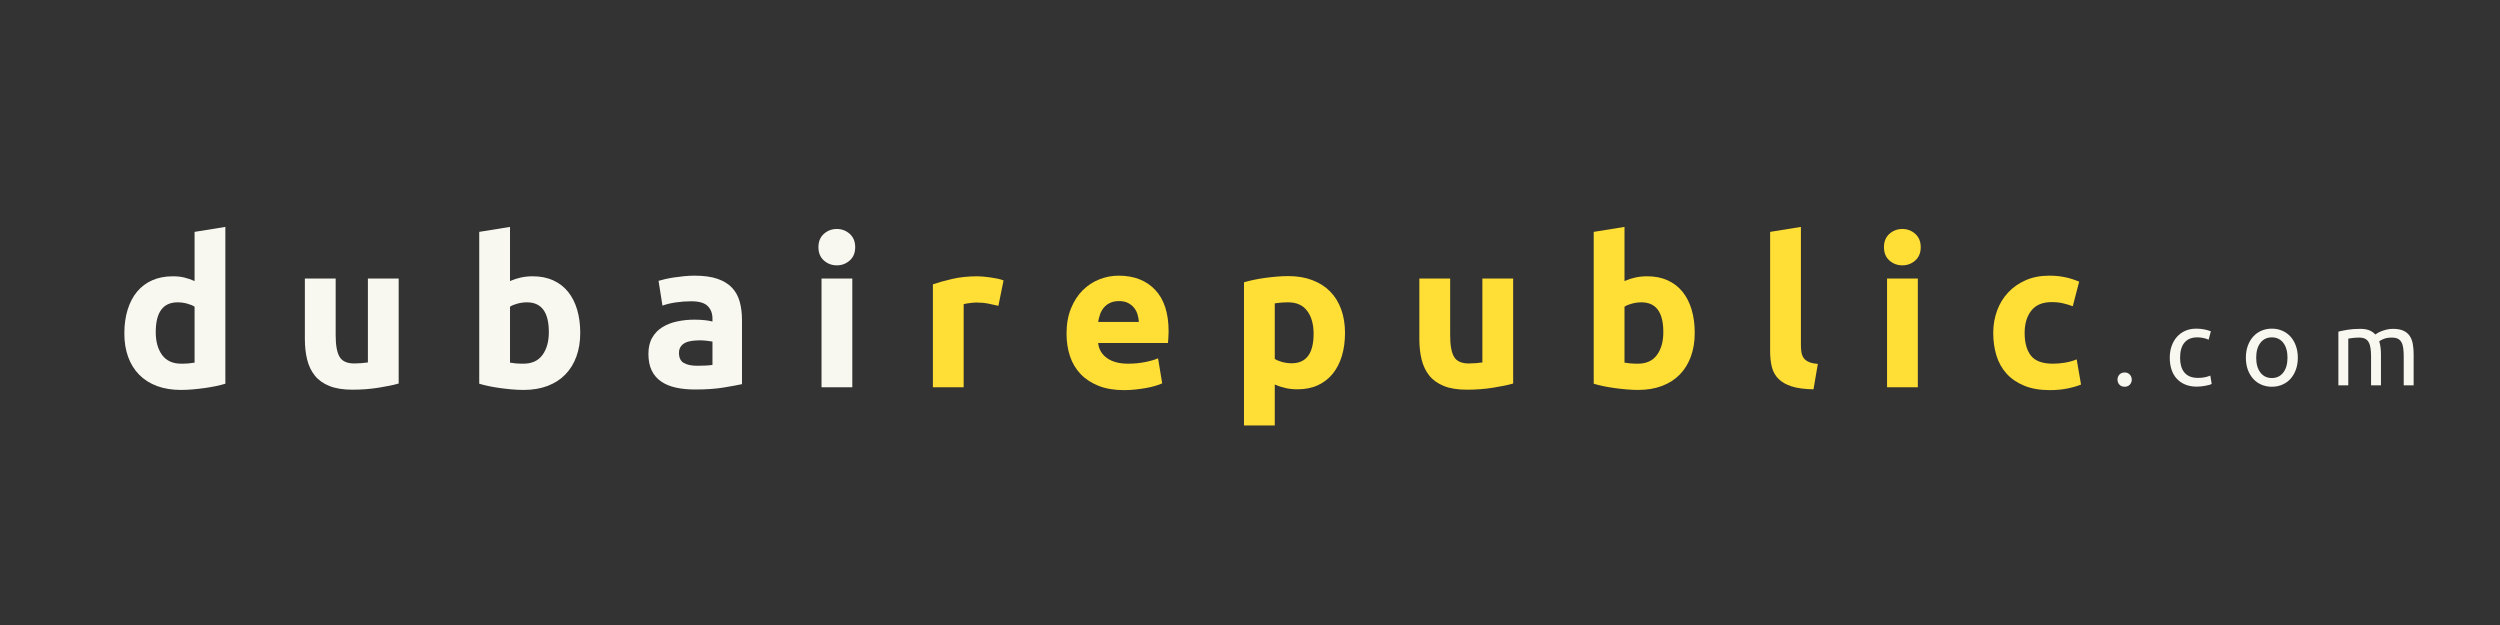 <svg xmlns="http://www.w3.org/2000/svg" xmlns:xlink="http://www.w3.org/1999/xlink" width="1584" zoomAndPan="magnify" viewBox="0 0 1188 297" height="396" preserveAspectRatio="xMidYMid meet" version="1.0"><rect x="0" y="0" width="1188" height="297" fill="#333333" stroke="none"/><defs><g></g><clipPath id="78f9edda03"><rect x="0" width="963" y="0" height="112"></rect></clipPath><clipPath id="0979d30d94"><rect x="0" width="162" y="0" height="58"></rect></clipPath></defs><g transform="matrix(1, 0, 0, 1, 54, 92)"><g clip-path="url(#78f9edda03)"><g fill="#f8f7f0" fill-opacity="1"><g transform="translate(0.666, 92.013)"><g><path d="M 19.344 -26.219 C 19.344 -21.695 20.352 -18.062 22.375 -15.312 C 24.406 -12.562 27.422 -11.188 31.422 -11.188 C 32.723 -11.188 33.93 -11.234 35.047 -11.328 C 36.16 -11.43 37.078 -11.551 37.797 -11.688 L 37.797 -38.281 C 36.879 -38.875 35.68 -39.363 34.203 -39.75 C 32.734 -40.145 31.25 -40.344 29.75 -40.344 C 22.812 -40.344 19.344 -35.633 19.344 -26.219 Z M 52.422 -1.672 C 51.109 -1.273 49.602 -0.895 47.906 -0.531 C 46.207 -0.176 44.426 0.129 42.562 0.391 C 40.695 0.648 38.797 0.863 36.859 1.031 C 34.93 1.195 33.082 1.281 31.312 1.281 C 27.062 1.281 23.266 0.66 19.922 -0.578 C 16.586 -1.828 13.773 -3.613 11.484 -5.938 C 9.191 -8.258 7.441 -11.07 6.234 -14.375 C 5.023 -17.688 4.422 -21.406 4.422 -25.531 C 4.422 -29.719 4.941 -33.492 5.984 -36.859 C 7.035 -40.234 8.539 -43.098 10.5 -45.453 C 12.469 -47.805 14.875 -49.602 17.719 -50.844 C 20.562 -52.094 23.816 -52.719 27.484 -52.719 C 29.516 -52.719 31.332 -52.52 32.938 -52.125 C 34.539 -51.738 36.16 -51.18 37.797 -50.453 L 37.797 -73.828 L 52.422 -76.188 Z M 52.422 -1.672"></path></g></g></g><g fill="#f8f7f0" fill-opacity="1"><g transform="translate(84.498, 92.013)"><g><path d="M 50.953 -1.766 C 48.461 -1.047 45.254 -0.379 41.328 0.234 C 37.398 0.859 33.273 1.172 28.953 1.172 C 24.578 1.172 20.93 0.582 18.016 -0.594 C 15.098 -1.77 12.789 -3.422 11.094 -5.547 C 9.395 -7.672 8.18 -10.207 7.453 -13.156 C 6.734 -16.102 6.375 -19.344 6.375 -22.875 L 6.375 -51.641 L 21.016 -51.641 L 21.016 -24.641 C 21.016 -19.93 21.633 -16.531 22.875 -14.438 C 24.113 -12.344 26.438 -11.297 29.844 -11.297 C 30.895 -11.297 32.008 -11.344 33.188 -11.438 C 34.363 -11.531 35.41 -11.645 36.328 -11.781 L 36.328 -51.641 L 50.953 -51.641 Z M 50.953 -1.766"></path></g></g></g><g fill="#f8f7f0" fill-opacity="1"><g transform="translate(166.857, 92.013)"><g><path d="M 39.953 -26.219 C 39.953 -35.633 36.484 -40.344 29.547 -40.344 C 28.047 -40.344 26.555 -40.145 25.078 -39.75 C 23.609 -39.363 22.414 -38.875 21.5 -38.281 L 21.5 -11.688 C 22.219 -11.551 23.133 -11.43 24.25 -11.328 C 25.363 -11.234 26.57 -11.188 27.875 -11.188 C 31.875 -11.188 34.883 -12.562 36.906 -15.312 C 38.938 -18.062 39.953 -21.695 39.953 -26.219 Z M 54.875 -25.812 C 54.875 -21.695 54.27 -17.969 53.062 -14.625 C 51.852 -11.289 50.102 -8.441 47.812 -6.078 C 45.52 -3.723 42.703 -1.906 39.359 -0.625 C 36.023 0.645 32.234 1.281 27.984 1.281 C 26.211 1.281 24.359 1.195 22.422 1.031 C 20.492 0.863 18.598 0.648 16.734 0.391 C 14.867 0.129 13.082 -0.176 11.375 -0.531 C 9.676 -0.895 8.176 -1.273 6.875 -1.672 L 6.875 -73.828 L 21.5 -76.188 L 21.5 -50.453 C 23.133 -51.18 24.832 -51.738 26.594 -52.125 C 28.363 -52.52 30.266 -52.719 32.297 -52.719 C 35.961 -52.719 39.203 -52.078 42.016 -50.797 C 44.828 -49.523 47.18 -47.711 49.078 -45.359 C 50.984 -43.004 52.426 -40.172 53.406 -36.859 C 54.383 -33.555 54.875 -29.875 54.875 -25.812 Z M 54.875 -25.812"></path></g></g></g><g fill="#f8f7f0" fill-opacity="1"><g transform="translate(250.689, 92.013)"><g><path d="M 26.609 -10.203 C 28.047 -10.203 29.414 -10.234 30.719 -10.297 C 32.031 -10.367 33.082 -10.473 33.875 -10.609 L 33.875 -21.703 C 33.281 -21.828 32.395 -21.953 31.219 -22.078 C 30.039 -22.211 28.961 -22.281 27.984 -22.281 C 26.609 -22.281 25.312 -22.195 24.094 -22.031 C 22.883 -21.875 21.82 -21.566 20.906 -21.109 C 19.988 -20.648 19.27 -20.023 18.75 -19.234 C 18.227 -18.453 17.969 -17.473 17.969 -16.297 C 17.969 -14.004 18.734 -12.414 20.266 -11.531 C 21.805 -10.645 23.922 -10.203 26.609 -10.203 Z M 25.422 -53.016 C 29.742 -53.016 33.344 -52.52 36.219 -51.531 C 39.102 -50.551 41.41 -49.145 43.141 -47.312 C 44.879 -45.477 46.109 -43.254 46.828 -40.641 C 47.547 -38.023 47.906 -35.113 47.906 -31.906 L 47.906 -1.469 C 45.812 -1.008 42.898 -0.473 39.172 0.141 C 35.441 0.766 30.926 1.078 25.625 1.078 C 22.281 1.078 19.25 0.781 16.531 0.188 C 13.82 -0.395 11.484 -1.359 9.516 -2.703 C 7.555 -4.047 6.051 -5.797 5 -7.953 C 3.957 -10.109 3.438 -12.758 3.438 -15.906 C 3.438 -18.914 4.039 -21.469 5.25 -23.562 C 6.457 -25.656 8.078 -27.32 10.109 -28.562 C 12.141 -29.812 14.461 -30.711 17.078 -31.266 C 19.703 -31.828 22.422 -32.109 25.234 -32.109 C 27.129 -32.109 28.812 -32.023 30.281 -31.859 C 31.758 -31.691 32.957 -31.477 33.875 -31.219 L 33.875 -32.594 C 33.875 -35.082 33.117 -37.078 31.609 -38.578 C 30.109 -40.086 27.488 -40.844 23.75 -40.844 C 21.27 -40.844 18.816 -40.66 16.391 -40.297 C 13.973 -39.941 11.879 -39.438 10.109 -38.781 L 8.25 -50.562 C 9.094 -50.82 10.148 -51.098 11.422 -51.391 C 12.703 -51.68 14.098 -51.941 15.609 -52.172 C 17.117 -52.398 18.707 -52.598 20.375 -52.766 C 22.039 -52.93 23.723 -53.016 25.422 -53.016 Z M 25.422 -53.016"></path></g></g></g><g fill="#f8f7f0" fill-opacity="1"><g transform="translate(329.515, 92.013)"><g><path d="M 21.5 0 L 6.875 0 L 6.875 -51.641 L 21.5 -51.641 Z M 22.875 -66.562 C 22.875 -63.875 22.004 -61.758 20.266 -60.219 C 18.535 -58.688 16.492 -57.922 14.141 -57.922 C 11.785 -57.922 9.738 -58.688 8 -60.219 C 6.27 -61.758 5.406 -63.875 5.406 -66.562 C 5.406 -69.238 6.27 -71.348 8 -72.891 C 9.738 -74.43 11.785 -75.203 14.141 -75.203 C 16.492 -75.203 18.535 -74.43 20.266 -72.891 C 22.004 -71.348 22.875 -69.238 22.875 -66.562 Z M 22.875 -66.562"></path></g></g></g><g fill="#ffdf35" fill-opacity="1"><g transform="translate(382.435, 92.013)"><g><path d="M 38 -38.688 C 36.688 -39.008 35.145 -39.348 33.375 -39.703 C 31.613 -40.066 29.719 -40.25 27.688 -40.25 C 26.77 -40.25 25.672 -40.164 24.391 -40 C 23.117 -39.844 22.156 -39.664 21.5 -39.469 L 21.5 0 L 6.875 0 L 6.875 -48.891 C 9.488 -49.805 12.578 -50.672 16.141 -51.484 C 19.711 -52.305 23.691 -52.719 28.078 -52.719 C 28.859 -52.719 29.805 -52.664 30.922 -52.562 C 32.035 -52.469 33.148 -52.336 34.266 -52.172 C 35.379 -52.016 36.488 -51.82 37.594 -51.594 C 38.707 -51.363 39.66 -51.082 40.453 -50.75 Z M 38 -38.688"></path></g></g></g><g fill="#ffdf35" fill-opacity="1"><g transform="translate(448.401, 92.013)"><g><path d="M 4.422 -25.422 C 4.422 -30.004 5.125 -34.016 6.531 -37.453 C 7.938 -40.891 9.785 -43.754 12.078 -46.047 C 14.367 -48.336 17 -50.07 19.969 -51.25 C 22.945 -52.426 26.008 -53.016 29.156 -53.016 C 36.488 -53.016 42.281 -50.77 46.531 -46.281 C 50.789 -41.801 52.922 -35.207 52.922 -26.5 C 52.922 -25.656 52.883 -24.723 52.812 -23.703 C 52.75 -22.691 52.688 -21.797 52.625 -21.016 L 19.438 -21.016 C 19.758 -18.004 21.164 -15.613 23.656 -13.844 C 26.145 -12.07 29.484 -11.188 33.672 -11.188 C 36.359 -11.188 38.992 -11.43 41.578 -11.922 C 44.16 -12.422 46.27 -13.031 47.906 -13.75 L 49.875 -1.859 C 49.082 -1.473 48.031 -1.082 46.719 -0.688 C 45.414 -0.289 43.961 0.051 42.359 0.344 C 40.754 0.633 39.035 0.879 37.203 1.078 C 35.367 1.273 33.535 1.375 31.703 1.375 C 27.055 1.375 23.016 0.688 19.578 -0.688 C 16.148 -2.062 13.305 -3.941 11.047 -6.328 C 8.785 -8.723 7.113 -11.555 6.031 -14.828 C 4.957 -18.098 4.422 -21.629 4.422 -25.422 Z M 38.781 -31.016 C 38.719 -32.266 38.504 -33.477 38.141 -34.656 C 37.773 -35.832 37.219 -36.879 36.469 -37.797 C 35.719 -38.711 34.77 -39.461 33.625 -40.047 C 32.477 -40.641 31.055 -40.938 29.359 -40.938 C 27.723 -40.938 26.312 -40.656 25.125 -40.094 C 23.945 -39.539 22.969 -38.805 22.188 -37.891 C 21.406 -36.973 20.801 -35.91 20.375 -34.703 C 19.945 -33.492 19.633 -32.266 19.438 -31.016 Z M 38.781 -31.016"></path></g></g></g><g fill="#ffdf35" fill-opacity="1"><g transform="translate(530.27, 92.013)"><g><path d="M 39.953 -25.422 C 39.953 -29.941 38.938 -33.555 36.906 -36.266 C 34.883 -38.984 31.875 -40.344 27.875 -40.344 C 26.57 -40.344 25.363 -40.289 24.25 -40.188 C 23.133 -40.094 22.219 -39.984 21.5 -39.859 L 21.5 -13.453 C 22.414 -12.859 23.609 -12.363 25.078 -11.969 C 26.555 -11.582 28.047 -11.391 29.547 -11.391 C 36.484 -11.391 39.953 -16.066 39.953 -25.422 Z M 54.875 -25.812 C 54.875 -21.82 54.383 -18.191 53.406 -14.922 C 52.426 -11.648 50.984 -8.832 49.078 -6.469 C 47.18 -4.113 44.828 -2.281 42.016 -0.969 C 39.203 0.332 35.961 0.984 32.297 0.984 C 30.266 0.984 28.363 0.785 26.594 0.391 C 24.832 -0.004 23.133 -0.562 21.5 -1.281 L 21.5 18.156 L 6.875 18.156 L 6.875 -49.875 C 8.176 -50.258 9.676 -50.633 11.375 -51 C 13.082 -51.363 14.867 -51.676 16.734 -51.938 C 18.598 -52.195 20.492 -52.406 22.422 -52.562 C 24.359 -52.727 26.211 -52.812 27.984 -52.812 C 32.234 -52.812 36.023 -52.172 39.359 -50.891 C 42.703 -49.617 45.52 -47.82 47.812 -45.5 C 50.102 -43.176 51.852 -40.344 53.062 -37 C 54.27 -33.664 54.875 -29.938 54.875 -25.812 Z M 54.875 -25.812"></path></g></g></g><g fill="#ffdf35" fill-opacity="1"><g transform="translate(614.101, 92.013)"><g><path d="M 50.953 -1.766 C 48.461 -1.047 45.254 -0.379 41.328 0.234 C 37.398 0.859 33.273 1.172 28.953 1.172 C 24.578 1.172 20.93 0.582 18.016 -0.594 C 15.098 -1.77 12.789 -3.422 11.094 -5.547 C 9.395 -7.672 8.18 -10.207 7.453 -13.156 C 6.734 -16.102 6.375 -19.344 6.375 -22.875 L 6.375 -51.641 L 21.016 -51.641 L 21.016 -24.641 C 21.016 -19.93 21.633 -16.531 22.875 -14.438 C 24.113 -12.344 26.438 -11.297 29.844 -11.297 C 30.895 -11.297 32.008 -11.344 33.188 -11.438 C 34.363 -11.531 35.41 -11.645 36.328 -11.781 L 36.328 -51.641 L 50.953 -51.641 Z M 50.953 -1.766"></path></g></g></g><g fill="#ffdf35" fill-opacity="1"><g transform="translate(696.461, 92.013)"><g><path d="M 39.953 -26.219 C 39.953 -35.633 36.484 -40.344 29.547 -40.344 C 28.047 -40.344 26.555 -40.145 25.078 -39.75 C 23.609 -39.363 22.414 -38.875 21.5 -38.281 L 21.5 -11.688 C 22.219 -11.551 23.133 -11.43 24.25 -11.328 C 25.363 -11.234 26.57 -11.188 27.875 -11.188 C 31.875 -11.188 34.883 -12.562 36.906 -15.312 C 38.938 -18.062 39.953 -21.695 39.953 -26.219 Z M 54.875 -25.812 C 54.875 -21.695 54.27 -17.969 53.062 -14.625 C 51.852 -11.289 50.102 -8.441 47.812 -6.078 C 45.52 -3.723 42.703 -1.906 39.359 -0.625 C 36.023 0.645 32.234 1.281 27.984 1.281 C 26.211 1.281 24.359 1.195 22.422 1.031 C 20.492 0.863 18.598 0.648 16.734 0.391 C 14.867 0.129 13.082 -0.176 11.375 -0.531 C 9.676 -0.895 8.176 -1.273 6.875 -1.672 L 6.875 -73.828 L 21.5 -76.188 L 21.5 -50.453 C 23.133 -51.18 24.832 -51.738 26.594 -52.125 C 28.363 -52.52 30.266 -52.719 32.297 -52.719 C 35.961 -52.719 39.203 -52.078 42.016 -50.797 C 44.828 -49.523 47.18 -47.711 49.078 -45.359 C 50.984 -43.004 52.426 -40.172 53.406 -36.859 C 54.383 -33.555 54.875 -29.875 54.875 -25.812 Z M 54.875 -25.812"></path></g></g></g><g fill="#ffdf35" fill-opacity="1"><g transform="translate(780.293, 92.013)"><g><path d="M 27.484 0.984 C 23.234 0.922 19.781 0.461 17.125 -0.391 C 14.477 -1.242 12.383 -2.438 10.844 -3.969 C 9.312 -5.508 8.266 -7.375 7.703 -9.562 C 7.148 -11.758 6.875 -14.234 6.875 -16.984 L 6.875 -73.828 L 21.5 -76.188 L 21.5 -19.922 C 21.5 -18.617 21.598 -17.441 21.797 -16.391 C 21.992 -15.348 22.367 -14.469 22.922 -13.75 C 23.473 -13.031 24.273 -12.441 25.328 -11.984 C 26.379 -11.523 27.785 -11.227 29.547 -11.094 Z M 27.484 0.984"></path></g></g></g><g fill="#ffdf35" fill-opacity="1"><g transform="translate(835.854, 92.013)"><g><path d="M 21.5 0 L 6.875 0 L 6.875 -51.641 L 21.5 -51.641 Z M 22.875 -66.562 C 22.875 -63.875 22.004 -61.758 20.266 -60.219 C 18.535 -58.688 16.492 -57.922 14.141 -57.922 C 11.785 -57.922 9.738 -58.688 8 -60.219 C 6.27 -61.758 5.406 -63.875 5.406 -66.562 C 5.406 -69.238 6.27 -71.348 8 -72.891 C 9.738 -74.43 11.785 -75.203 14.141 -75.203 C 16.492 -75.203 18.535 -74.43 20.266 -72.891 C 22.004 -71.348 22.875 -69.238 22.875 -66.562 Z M 22.875 -66.562"></path></g></g></g><g fill="#ffdf35" fill-opacity="1"><g transform="translate(888.765, 92.013)"><g><path d="M 4.422 -25.812 C 4.422 -29.551 5.023 -33.07 6.234 -36.375 C 7.441 -39.676 9.191 -42.551 11.484 -45 C 13.773 -47.457 16.555 -49.406 19.828 -50.844 C 23.098 -52.289 26.828 -53.016 31.016 -53.016 C 33.766 -53.016 36.285 -52.77 38.578 -52.281 C 40.867 -51.789 43.094 -51.086 45.25 -50.172 L 42.219 -38.484 C 40.844 -39.004 39.336 -39.461 37.703 -39.859 C 36.066 -40.254 34.234 -40.453 32.203 -40.453 C 27.879 -40.453 24.656 -39.109 22.531 -36.422 C 20.406 -33.734 19.344 -30.195 19.344 -25.812 C 19.344 -21.164 20.336 -17.566 22.328 -15.016 C 24.328 -12.461 27.816 -11.188 32.797 -11.188 C 34.555 -11.188 36.453 -11.348 38.484 -11.672 C 40.516 -12.004 42.379 -12.531 44.078 -13.25 L 46.141 -1.281 C 44.441 -0.562 42.316 0.055 39.766 0.578 C 37.211 1.109 34.395 1.375 31.312 1.375 C 26.602 1.375 22.547 0.672 19.141 -0.734 C 15.734 -2.141 12.938 -4.051 10.75 -6.469 C 8.562 -8.895 6.957 -11.758 5.938 -15.062 C 4.926 -18.375 4.422 -21.957 4.422 -25.812 Z M 4.422 -25.812"></path></g></g></g></g></g><g transform="matrix(1, 0, 0, 1, 1002, 137)"><g clip-path="url(#0979d30d94)"><g fill="#f8f7f0" fill-opacity="1"><g transform="translate(1.404, 46.125)"><g><path d="M 9.609 -2.734 C 9.609 -1.816 9.301 -1.02 8.688 -0.344 C 8.082 0.32 7.258 0.656 6.219 0.656 C 5.176 0.656 4.348 0.32 3.734 -0.344 C 3.129 -1.02 2.828 -1.816 2.828 -2.734 C 2.828 -3.641 3.129 -4.43 3.734 -5.109 C 4.348 -5.785 5.176 -6.125 6.219 -6.125 C 7.258 -6.125 8.082 -5.785 8.688 -5.109 C 9.301 -4.43 9.609 -3.641 9.609 -2.734 Z M 9.609 -2.734"></path></g></g></g><g fill="#f8f7f0" fill-opacity="1"><g transform="translate(26.493, 46.125)"><g><path d="M 15.484 0.609 C 13.359 0.609 11.492 0.27 9.891 -0.406 C 8.285 -1.082 6.938 -2.023 5.844 -3.234 C 4.75 -4.453 3.93 -5.895 3.391 -7.562 C 2.848 -9.227 2.578 -11.07 2.578 -13.094 C 2.578 -15.125 2.867 -16.977 3.453 -18.656 C 4.047 -20.344 4.883 -21.801 5.969 -23.031 C 7.051 -24.27 8.375 -25.234 9.938 -25.922 C 11.508 -26.609 13.254 -26.953 15.172 -26.953 C 16.348 -26.953 17.523 -26.848 18.703 -26.641 C 19.891 -26.441 21.023 -26.125 22.109 -25.688 L 21.047 -21.703 C 20.336 -22.035 19.52 -22.301 18.594 -22.5 C 17.664 -22.707 16.676 -22.812 15.625 -22.812 C 13 -22.812 10.984 -21.984 9.578 -20.328 C 8.18 -18.68 7.484 -16.27 7.484 -13.094 C 7.484 -11.676 7.645 -10.379 7.969 -9.203 C 8.289 -8.023 8.797 -7.016 9.484 -6.172 C 10.172 -5.328 11.051 -4.676 12.125 -4.219 C 13.207 -3.77 14.523 -3.547 16.078 -3.547 C 17.328 -3.547 18.457 -3.66 19.469 -3.891 C 20.477 -4.129 21.27 -4.383 21.844 -4.656 L 22.5 -0.703 C 22.238 -0.535 21.852 -0.375 21.344 -0.219 C 20.832 -0.07 20.254 0.055 19.609 0.172 C 18.973 0.297 18.289 0.398 17.562 0.484 C 16.844 0.566 16.148 0.609 15.484 0.609 Z M 15.484 0.609"></path></g></g></g><g fill="#f8f7f0" fill-opacity="1"><g transform="translate(62.66, 46.125)"><g><path d="M 27.266 -13.156 C 27.266 -11.062 26.957 -9.172 26.344 -7.484 C 25.738 -5.797 24.891 -4.344 23.797 -3.125 C 22.703 -1.914 21.395 -0.984 19.875 -0.328 C 18.352 0.328 16.703 0.656 14.922 0.656 C 13.129 0.656 11.473 0.328 9.953 -0.328 C 8.441 -0.984 7.141 -1.914 6.047 -3.125 C 4.953 -4.344 4.098 -5.797 3.484 -7.484 C 2.879 -9.172 2.578 -11.062 2.578 -13.156 C 2.578 -15.207 2.879 -17.082 3.484 -18.781 C 4.098 -20.488 4.953 -21.945 6.047 -23.156 C 7.141 -24.375 8.441 -25.312 9.953 -25.969 C 11.473 -26.625 13.129 -26.953 14.922 -26.953 C 16.703 -26.953 18.352 -26.625 19.875 -25.969 C 21.395 -25.312 22.703 -24.375 23.797 -23.156 C 24.891 -21.945 25.738 -20.488 26.344 -18.781 C 26.957 -17.082 27.266 -15.207 27.266 -13.156 Z M 22.359 -13.156 C 22.359 -16.113 21.691 -18.461 20.359 -20.203 C 19.023 -21.941 17.211 -22.812 14.922 -22.812 C 12.629 -22.812 10.816 -21.941 9.484 -20.203 C 8.148 -18.461 7.484 -16.113 7.484 -13.156 C 7.484 -10.188 8.148 -7.832 9.484 -6.094 C 10.816 -4.352 12.629 -3.484 14.922 -3.484 C 17.211 -3.484 19.023 -4.352 20.359 -6.094 C 21.691 -7.832 22.359 -10.188 22.359 -13.156 Z M 22.359 -13.156"></path></g></g></g><g fill="#f8f7f0" fill-opacity="1"><g transform="translate(105.151, 46.125)"><g><path d="M 4.047 -25.547 C 5.129 -25.816 6.551 -26.102 8.312 -26.406 C 10.082 -26.707 12.133 -26.859 14.469 -26.859 C 16.156 -26.859 17.57 -26.629 18.719 -26.172 C 19.863 -25.711 20.82 -25.047 21.594 -24.172 C 21.832 -24.336 22.203 -24.57 22.703 -24.875 C 23.211 -25.188 23.836 -25.484 24.578 -25.766 C 25.316 -26.055 26.141 -26.312 27.047 -26.531 C 27.961 -26.75 28.945 -26.859 30 -26.859 C 32.02 -26.859 33.672 -26.562 34.953 -25.969 C 36.234 -25.383 37.234 -24.551 37.953 -23.469 C 38.68 -22.383 39.172 -21.102 39.422 -19.625 C 39.68 -18.145 39.812 -16.523 39.812 -14.766 L 39.812 0 L 35.094 0 L 35.094 -13.75 C 35.094 -15.301 35.016 -16.633 34.859 -17.75 C 34.711 -18.863 34.426 -19.789 34 -20.531 C 33.582 -21.27 33.008 -21.816 32.281 -22.172 C 31.562 -22.523 30.629 -22.703 29.484 -22.703 C 27.898 -22.703 26.594 -22.488 25.562 -22.062 C 24.539 -21.645 23.844 -21.27 23.469 -20.938 C 23.738 -20.062 23.941 -19.098 24.078 -18.047 C 24.211 -17.004 24.281 -15.91 24.281 -14.766 L 24.281 0 L 19.578 0 L 19.578 -13.75 C 19.578 -15.301 19.488 -16.633 19.312 -17.75 C 19.145 -18.863 18.848 -19.789 18.422 -20.531 C 18.004 -21.27 17.43 -21.816 16.703 -22.172 C 15.984 -22.523 15.066 -22.703 13.953 -22.703 C 13.484 -22.703 12.977 -22.688 12.438 -22.656 C 11.906 -22.625 11.395 -22.582 10.906 -22.531 C 10.414 -22.477 9.969 -22.414 9.562 -22.344 C 9.156 -22.281 8.883 -22.234 8.75 -22.203 L 8.75 0 L 4.047 0 Z M 4.047 -25.547"></path></g></g></g></g></g></svg>